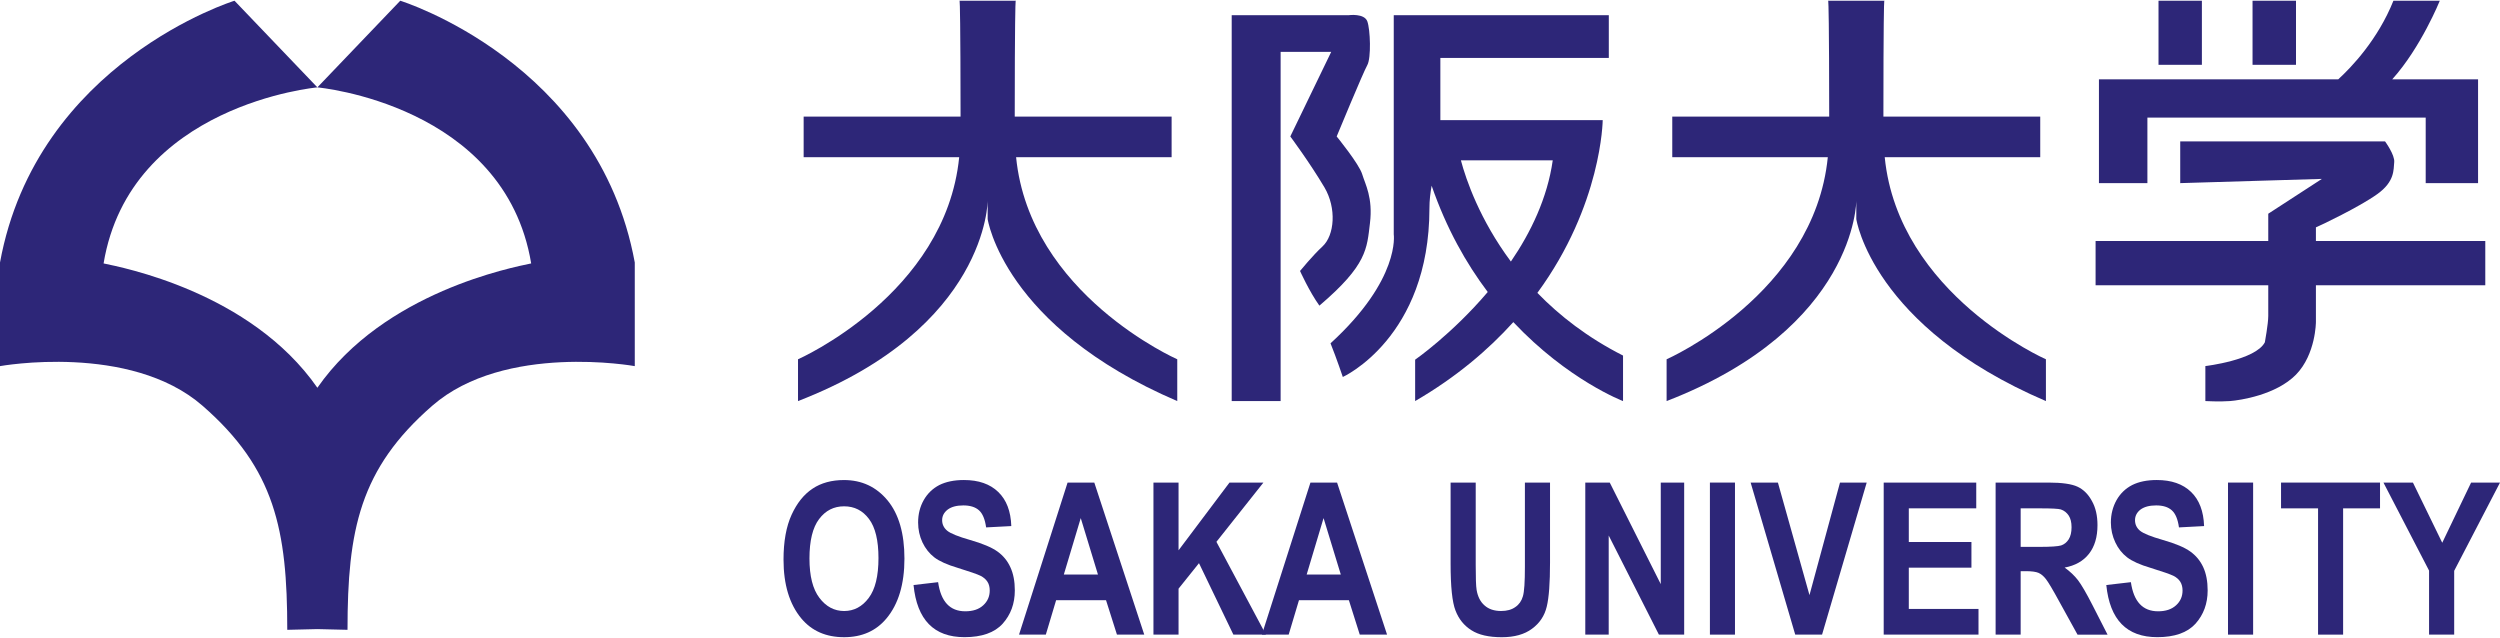 <?xml version="1.0" encoding="utf-8"?>
<!-- Generator: Adobe Illustrator 16.0.3, SVG Export Plug-In . SVG Version: 6.00 Build 0)  -->
<!DOCTYPE svg PUBLIC "-//W3C//DTD SVG 1.1//EN" "http://www.w3.org/Graphics/SVG/1.1/DTD/svg11.dtd">
<svg version="1.1" id="レイヤー_1" xmlns="http://www.w3.org/2000/svg" xmlns:xlink="http://www.w3.org/1999/xlink" x="0px"
	 y="0px" width="200px" height="51px" viewBox="0 0 200 51" enable-background="new 0 0 200 51" xml:space="preserve">
<g>
	<g>
		<path fill="#2D2678" d="M62.682,44.765c0-1.449,0.217-2.644,0.644-3.58c0.428-0.936,0.984-1.632,1.68-2.093
			c0.688-0.461,1.531-0.688,2.513-0.688c1.426,0,2.589,0.546,3.489,1.632c0.897,1.092,1.347,2.646,1.347,4.654
			c0,2.035-0.477,3.626-1.426,4.771c-0.837,1.012-1.971,1.515-3.4,1.515c-1.446,0-2.584-0.497-3.42-1.497
			C63.155,48.332,62.682,46.764,62.682,44.765z M64.757,44.681c0,1.401,0.264,2.45,0.796,3.148c0.529,0.701,1.192,1.052,1.976,1.052
			c0.792,0,1.448-0.349,1.969-1.046c0.52-0.689,0.78-1.757,0.78-3.191c0-1.411-0.252-2.456-0.759-3.128
			c-0.509-0.68-1.169-1.011-1.991-1.011c-0.819,0-1.485,0.335-2.001,1.021C65.014,42.202,64.757,43.258,64.757,44.681z"/>
		<path fill="#2D2678" d="M73.083,46.802l1.966-0.228c0.22,1.554,0.945,2.33,2.172,2.33c0.607,0,1.088-0.156,1.436-0.478
			c0.348-0.316,0.521-0.712,0.521-1.184c0-0.273-0.058-0.51-0.182-0.701c-0.124-0.193-0.308-0.354-0.556-0.478
			c-0.248-0.123-0.853-0.333-1.811-0.63c-0.856-0.253-1.482-0.537-1.879-0.84c-0.398-0.307-0.717-0.706-0.952-1.197
			c-0.233-0.499-0.349-1.029-0.349-1.597c0-0.663,0.148-1.258,0.45-1.792c0.302-0.529,0.719-0.929,1.248-1.204
			c0.532-0.265,1.187-0.401,1.965-0.401c1.171,0,2.089,0.317,2.746,0.955c0.66,0.633,1.007,1.546,1.046,2.729l-2.014,0.106
			c-0.091-0.655-0.28-1.108-0.574-1.371c-0.292-0.26-0.711-0.388-1.252-0.388c-0.543,0-0.958,0.115-1.252,0.336
			c-0.293,0.227-0.441,0.511-0.441,0.846c0,0.329,0.132,0.611,0.398,0.837c0.269,0.227,0.877,0.471,1.833,0.745
			c1.013,0.289,1.743,0.602,2.194,0.924c0.45,0.324,0.796,0.737,1.031,1.253c0.238,0.508,0.358,1.132,0.358,1.859
			c0,1.061-0.327,1.942-0.974,2.666c-0.652,0.716-1.666,1.074-3.049,1.074C74.718,50.976,73.359,49.586,73.083,46.802z"/>
		<path fill="#2D2678" d="M91.54,50.77h-2.184l-0.874-2.755h-3.992l-0.824,2.755h-2.143l3.883-12.163h2.138L91.54,50.77z
			 M87.836,45.961l-1.376-4.514l-1.353,4.514H87.836z"/>
		<path fill="#2D2678" d="M92.276,50.77V38.606h2.008v5.419l4.075-5.419h2.714l-3.76,4.741l3.961,7.422H98.67l-2.751-5.716
			l-1.635,2.041v3.675H92.276z"/>
		<path fill="#2D2678" d="M110.965,50.77h-2.184l-0.871-2.755h-3.992l-0.824,2.755h-2.143l3.884-12.163h2.131L110.965,50.77z
			 M107.263,45.961l-1.378-4.514l-1.351,4.514H107.263z"/>
		<path fill="#2D2678" d="M116.049,38.606h2.008v6.592c0,1.02,0.02,1.685,0.072,1.996c0.092,0.538,0.301,0.955,0.638,1.244
			c0.332,0.298,0.777,0.442,1.323,0.442c0.471,0,0.848-0.107,1.138-0.317c0.297-0.2,0.498-0.489,0.602-0.856
			c0.113-0.366,0.162-1.156,0.162-2.369v-6.731h2.01v6.393c0,1.628-0.084,2.807-0.264,3.536c-0.174,0.727-0.565,1.316-1.179,1.766
			c-0.604,0.451-1.411,0.675-2.414,0.675c-1.042,0-1.852-0.183-2.436-0.56c-0.587-0.371-1.009-0.895-1.269-1.573
			c-0.265-0.677-0.392-1.925-0.392-3.746V38.606z"/>
		<path fill="#2D2678" d="M126.823,50.77V38.606h1.957l4.081,8.123v-8.123h1.873V50.77h-2.022l-4.016-7.928v7.928H126.823z"/>
		<path fill="#2D2678" d="M136.793,50.77V38.606h2.005V50.77H136.793z"/>
		<path fill="#2D2678" d="M143.618,50.77l-3.567-12.163h2.182l2.525,9.002l2.441-9.002h2.137l-3.571,12.163H143.618z"/>
		<path fill="#2D2678" d="M150.696,50.77V38.606h7.404v2.062h-5.396v2.694h5.011v2.051h-5.011v3.301h5.576v2.056H150.696z"/>
		<path fill="#2D2678" d="M159.649,50.77V38.606h4.237c1.081,0,1.855,0.114,2.322,0.333c0.465,0.219,0.851,0.596,1.142,1.136
			c0.305,0.536,0.449,1.186,0.449,1.936c0,0.95-0.227,1.714-0.682,2.295c-0.456,0.58-1.106,0.945-1.945,1.099
			c0.43,0.31,0.786,0.647,1.069,1.013c0.281,0.372,0.665,1.029,1.151,1.979l1.212,2.374h-2.402l-1.459-2.645
			c-0.52-0.956-0.879-1.555-1.066-1.796c-0.188-0.243-0.383-0.405-0.595-0.501c-0.213-0.089-0.549-0.136-1.014-0.136h-0.415v5.077
			H159.649z M161.654,43.75h1.495c0.913,0,1.492-0.04,1.74-0.115c0.248-0.084,0.447-0.241,0.607-0.489
			c0.152-0.244,0.228-0.563,0.228-0.969c0-0.389-0.075-0.697-0.228-0.932c-0.16-0.238-0.362-0.4-0.631-0.491
			c-0.189-0.057-0.731-0.086-1.635-0.086h-1.577V43.75z"/>
		<path fill="#2D2678" d="M168.504,46.802l1.967-0.228c0.223,1.554,0.947,2.33,2.177,2.33c0.604,0,1.083-0.156,1.435-0.478
			c0.349-0.316,0.521-0.712,0.521-1.184c0-0.273-0.061-0.51-0.18-0.701c-0.123-0.193-0.307-0.354-0.554-0.478
			c-0.254-0.123-0.855-0.333-1.812-0.63c-0.862-0.253-1.483-0.537-1.881-0.84c-0.4-0.307-0.719-0.706-0.95-1.197
			c-0.234-0.499-0.357-1.029-0.357-1.597c0-0.663,0.158-1.258,0.454-1.792c0.303-0.529,0.717-0.929,1.251-1.204
			c0.529-0.265,1.185-0.401,1.968-0.401c1.173,0,2.086,0.317,2.744,0.955c0.655,0.633,1.001,1.546,1.04,2.729l-2.01,0.106
			c-0.091-0.655-0.281-1.108-0.576-1.371c-0.291-0.26-0.709-0.388-1.251-0.388c-0.541,0-0.958,0.115-1.255,0.336
			c-0.289,0.227-0.434,0.511-0.434,0.846c0,0.329,0.127,0.611,0.391,0.837c0.27,0.227,0.88,0.471,1.836,0.745
			c1.016,0.289,1.747,0.602,2.194,0.924c0.452,0.324,0.798,0.737,1.036,1.253c0.234,0.508,0.354,1.132,0.354,1.859
			c0,1.061-0.329,1.942-0.974,2.666c-0.653,0.716-1.668,1.074-3.052,1.074C170.144,50.976,168.785,49.586,168.504,46.802z"/>
		<path fill="#2D2678" d="M178.24,50.77V38.606h2.01V50.77H178.24z"/>
		<path fill="#2D2678" d="M185.445,50.77V40.668h-2.962v-2.062h7.919v2.062h-2.953V50.77H185.445z"/>
		<path fill="#2D2678" d="M194.325,50.77v-5.122l-3.649-7.041h2.359l2.344,4.813l2.309-4.813H200l-3.665,7.058v5.105H194.325z"/>
	</g>
	<path fill="#2D2678" d="M32.021,0.058L25.39,6.99c0,0,14.992,1.354,17.104,14.084c-1.431,0.307-11.754,2.264-17.104,9.947
		c-5.348-7.683-15.673-9.64-17.103-9.947C10.4,8.345,25.39,6.99,25.39,6.99L18.76,0.058C18.76,0.058,2.935,4.955,0,21v8.29
		c0,0,10.4-1.884,16.198,3.166c5.801,5.049,6.783,9.946,6.783,17.93l2.409-0.058l2.411,0.058c0-7.983,0.979-12.881,6.783-17.93
		c5.798-5.05,16.198-3.166,16.198-3.166V21C47.844,4.955,32.021,0.058,32.021,0.058z"/>
	<g>
		<path fill="#2D2678" d="M76.752,0.058h0.016C76.76-0.018,76.752,0.058,76.752,0.058z"/>
		<path fill="#2D2678" d="M81.254,0.058h0.014C81.268,0.058,81.262-0.018,81.254,0.058z"/>
		<path fill="#2D2678" d="M81.288,12.578h12.441V9.329H81.179c0.004-7.667,0.052-9.064,0.075-9.271h-2.241h-2.245
			c0.023,0.207,0.071,1.604,0.077,9.271H64.292v3.249h12.443c-1.094,10.975-12.894,16.164-12.894,16.164s0,1.81,0,3.344
			c15.172-5.869,15.172-16.032,15.172-16.032v1.472c0,0,1.264,8.603,15.168,14.56c0-1.534,0-3.344,0-3.344
			S82.38,23.552,81.288,12.578z"/>
	</g>
	<g>
		<path fill="#2D2678" d="M146.243,0.058h0.016C146.249-0.018,146.243,0.058,146.243,0.058z"/>
		<path fill="#2D2678" d="M150.743,0.058h0.016C150.759,0.058,150.753-0.018,150.743,0.058z"/>
		<path fill="#2D2678" d="M150.778,12.578h12.441V9.329h-12.547c0.004-7.667,0.047-9.064,0.07-9.271h-2.238h-2.246
			c0.023,0.207,0.072,1.604,0.078,9.271h-12.555v3.249h12.443c-1.093,10.975-12.896,16.164-12.896,16.164s0,1.81,0,3.344
			c15.176-5.869,15.176-16.032,15.176-16.032v1.472c0,0,1.263,8.603,15.169,14.56c0-1.534,0-3.344,0-3.344
			S151.871,23.552,150.778,12.578z"/>
	</g>
	<path fill="#2D2678" d="M108.975,13.936c-0.246-0.819-2.041-3.02-2.041-3.02s2.124-5.137,2.45-5.707
		c0.32-0.574,0.242-2.853,0-3.505c-0.248-0.655-1.474-0.49-1.474-0.49h-5.46h-3.914v2.933v27.937h3.914V4.148h4.048l-3.274,6.768
		c0,0,1.563,2.101,2.733,4.077c0.977,1.657,0.813,3.832-0.164,4.729c-0.755,0.691-1.79,1.955-1.79,1.955s0.734,1.636,1.548,2.774
		c3.833-3.263,3.798-4.563,4.046-6.603C109.843,15.809,109.22,14.749,108.975,13.936z"/>
	<path fill="#2D2678" d="M122.99,23.43c5.166-7.045,5.227-13.818,5.227-13.818h-12.988c0-2.023,0-3.689,0-4.975h13.476V1.215
		h-13.476h-3.729v3.423v14.104c0,0,0.557,3.59-5.058,8.724c0.492,1.224,0.983,2.692,0.983,2.692s6.93-3.131,6.93-13.509
		c0-0.618,0.072-1.211,0.176-1.793c1.181,3.418,2.768,6.224,4.488,8.504c-2.864,3.373-5.808,5.414-5.808,5.414s0,0.815,0,3.312
		c3.304-1.921,5.845-4.096,7.855-6.317c4.375,4.646,8.777,6.317,8.777,6.317s0-2.171,0-3.641
		C127.007,27.008,124.76,25.255,122.99,23.43z M116.872,12.825c2.711,0,6.132,0,7.348,0c-0.43,3.024-1.757,5.769-3.349,8.099
		C118.389,17.586,117.286,14.392,116.872,12.825z"/>
	<rect x="172.681" y="0.058" fill="#2D2678" width="3.47" height="5.127"/>
	<rect x="180.203" y="0.058" fill="#2D2678" width="3.477" height="5.127"/>
	<path fill="#2D2678" d="M194.056,6.344h-2.676c2.297-2.548,3.804-6.286,3.804-6.286s-2.143,0-3.71,0
		c-1.251,3.126-3.366,5.327-4.412,6.286h-15.27h-3.877v3.063v5.243h3.877V9.407h22.264v5.243h4.189V9.407V6.344H194.056z"/>
	<path fill="#2D2678" d="M198.823,19.281h-13.55c0-0.523,0-0.918,0-1.093c0.342-0.137,3.478-1.631,4.902-2.654
		c1.429-1.017,1.298-1.976,1.362-2.555c0.066-0.58-0.733-1.667-0.733-1.667h-16.386v3.338l11.333-0.338l-4.29,2.786
		c0,0,0,0.942,0,2.183h-13.814v3.539h13.814c0,1.237,0,2.251,0,2.459c0,0.621-0.272,2.103-0.272,2.103
		c-0.75,1.433-4.76,1.903-4.76,1.903v2.8c0,0,1.155,0.064,1.971,0c0.813-0.064,3.679-0.487,5.279-2.114
		c1.594-1.636,1.594-4.223,1.594-4.223s0-1.358,0-2.927h13.55V19.281z"/>
</g>
</svg>
